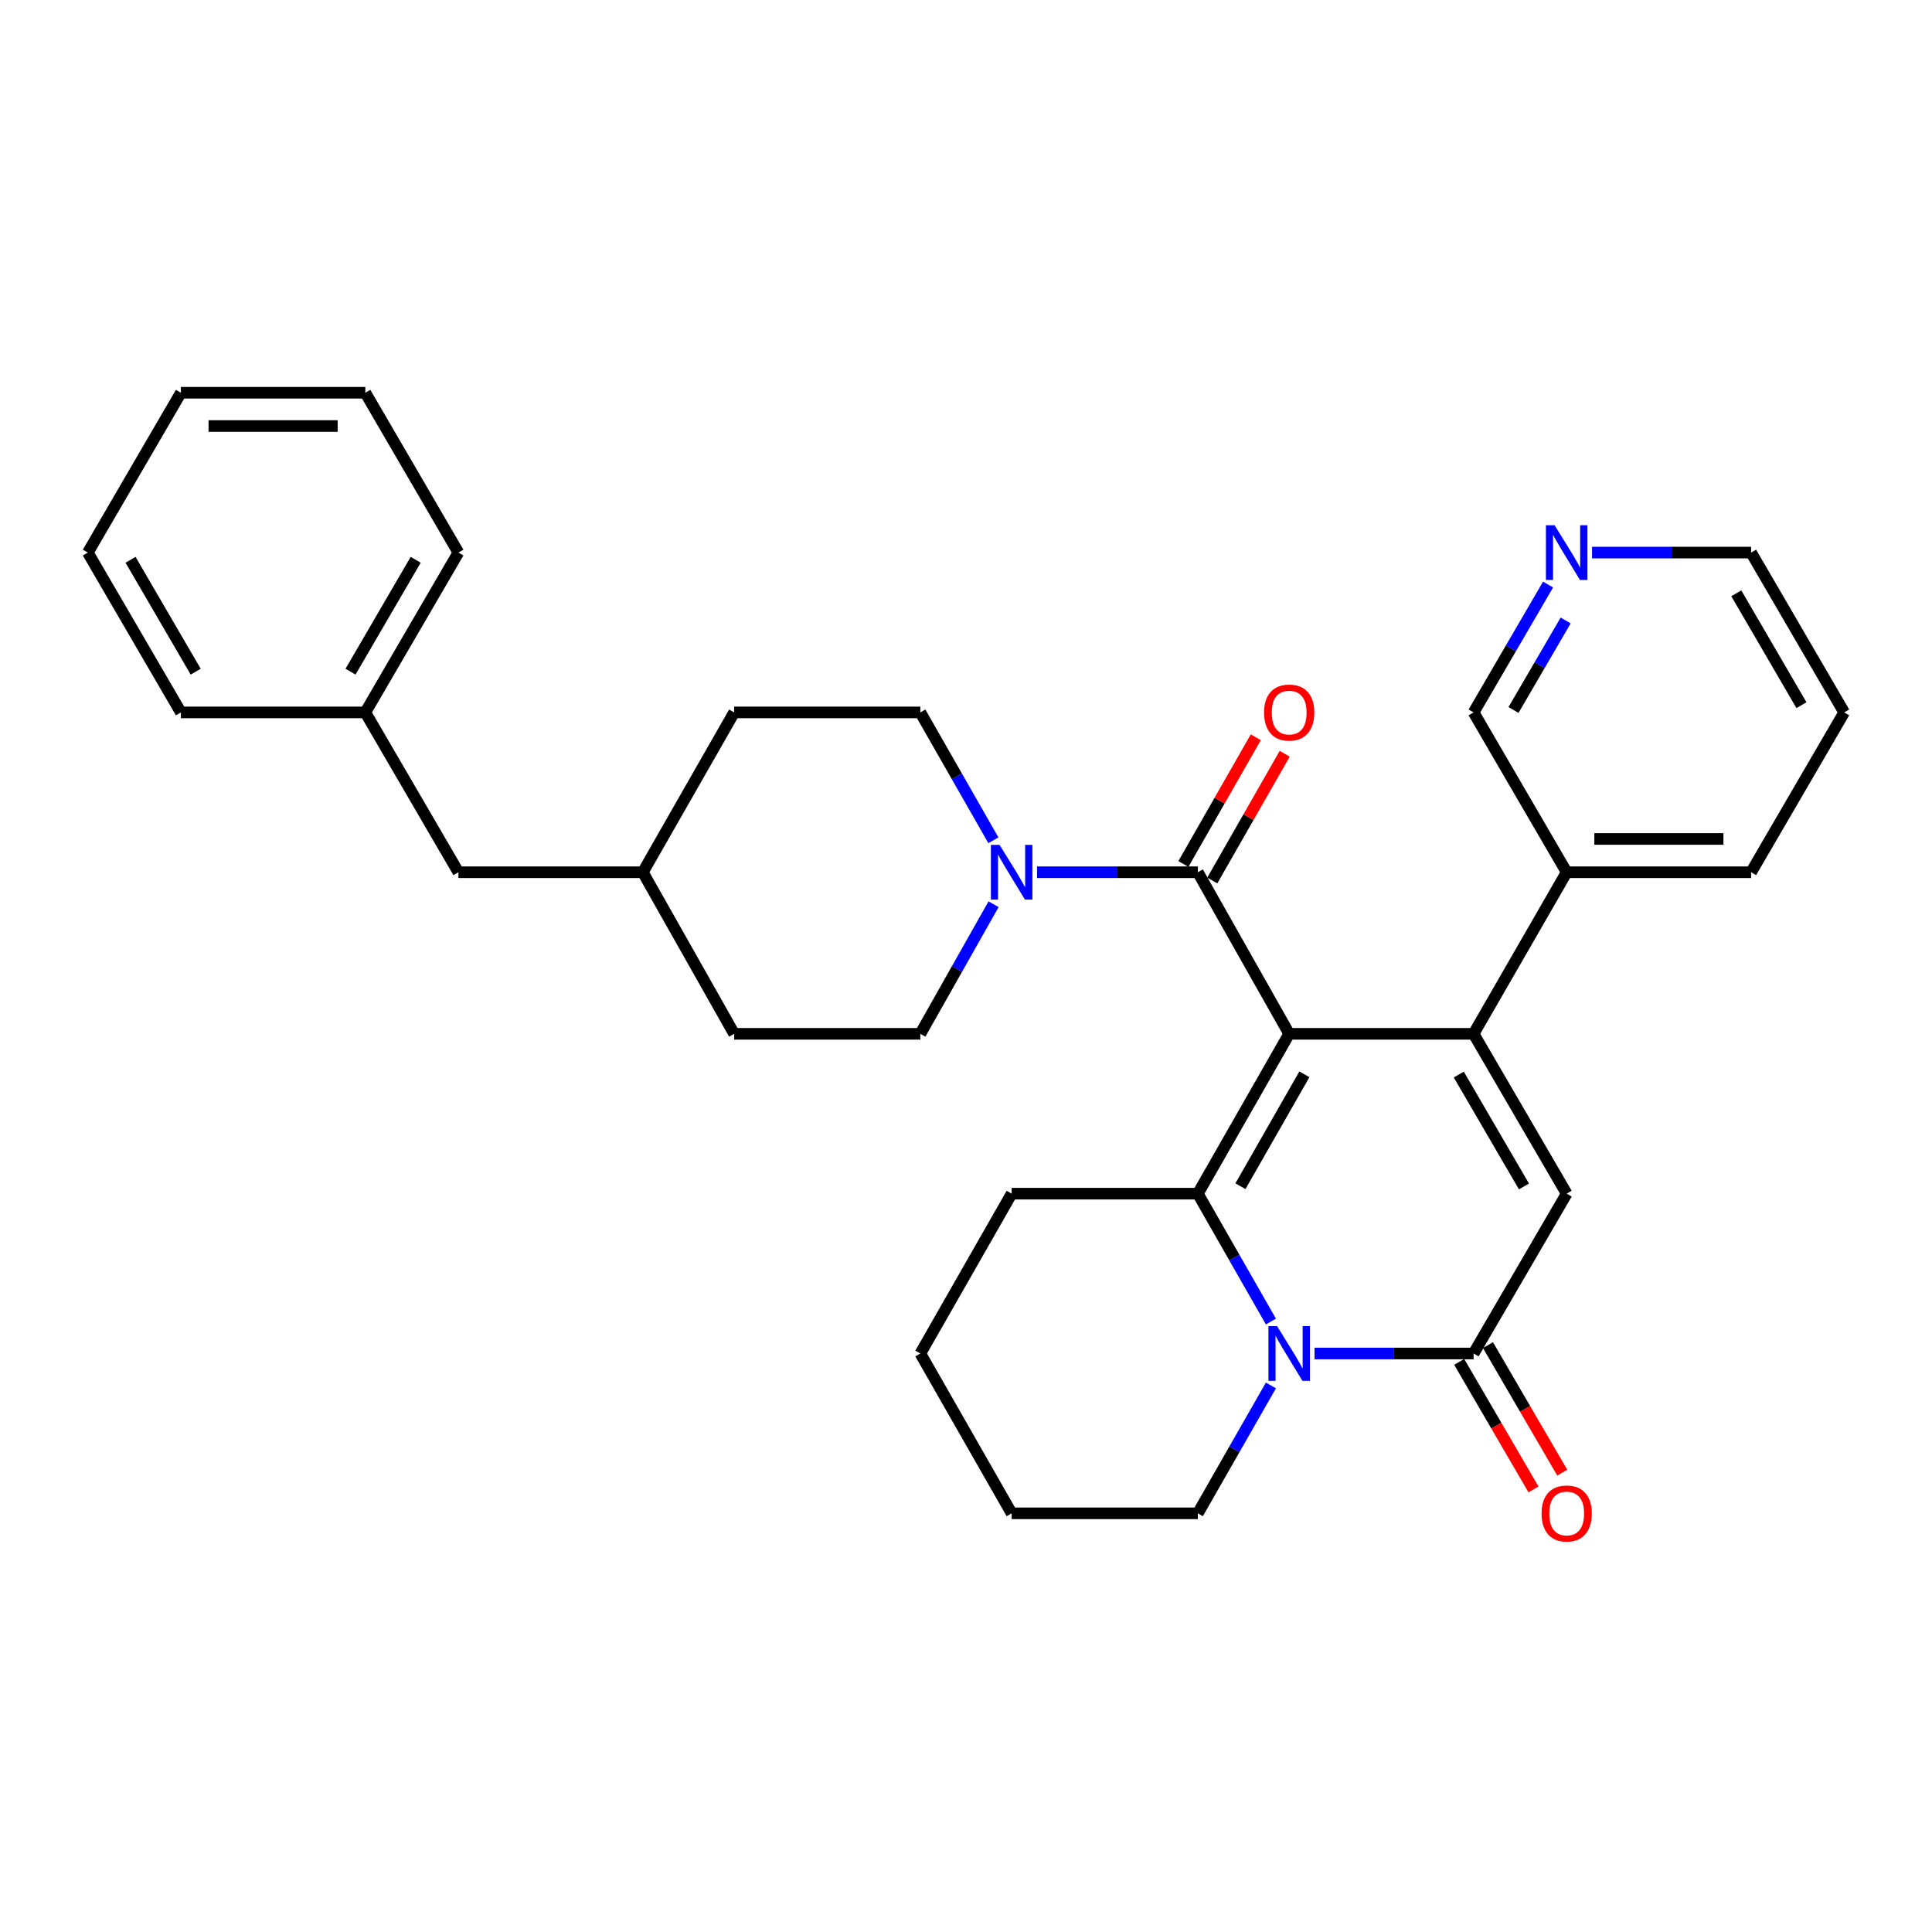 <?xml version='1.0' encoding='iso-8859-1'?>
<svg version='1.1' baseProfile='full'
              xmlns='http://www.w3.org/2000/svg'
                      xmlns:rdkit='http://www.rdkit.org/xml'
                      xmlns:xlink='http://www.w3.org/1999/xlink'
                  xml:space='preserve'
width='1000px' height='1000px' viewBox='0 0 1000 1000'>
<!-- END OF HEADER -->
<rect style='opacity:1.0;fill:#FFFFFF;stroke:none' width='1000' height='1000' x='0' y='0'> </rect>
<path class='bond-0' d='M 667.277,535.11 L 762.727,535.11' style='fill:none;fill-rule:evenodd;stroke:#000000;stroke-width:6px;stroke-linecap:butt;stroke-linejoin:miter;stroke-opacity:1' />
<path class='bond-1' d='M 667.277,535.11 L 620.002,617.839' style='fill:none;fill-rule:evenodd;stroke:#000000;stroke-width:6px;stroke-linecap:butt;stroke-linejoin:miter;stroke-opacity:1' />
<path class='bond-1' d='M 675.145,556.068 L 642.052,613.978' style='fill:none;fill-rule:evenodd;stroke:#000000;stroke-width:6px;stroke-linecap:butt;stroke-linejoin:miter;stroke-opacity:1' />
<path class='bond-2' d='M 667.277,535.11 L 620.002,451.472' style='fill:none;fill-rule:evenodd;stroke:#000000;stroke-width:6px;stroke-linecap:butt;stroke-linejoin:miter;stroke-opacity:1' />
<path class='bond-3' d='M 762.727,535.11 L 810.911,617.839' style='fill:none;fill-rule:evenodd;stroke:#000000;stroke-width:6px;stroke-linecap:butt;stroke-linejoin:miter;stroke-opacity:1' />
<path class='bond-3' d='M 755.066,556.191 L 788.795,614.101' style='fill:none;fill-rule:evenodd;stroke:#000000;stroke-width:6px;stroke-linecap:butt;stroke-linejoin:miter;stroke-opacity:1' />
<path class='bond-4' d='M 762.727,535.11 L 810.911,451.472' style='fill:none;fill-rule:evenodd;stroke:#000000;stroke-width:6px;stroke-linecap:butt;stroke-linejoin:miter;stroke-opacity:1' />
<path class='bond-5' d='M 620.002,617.839 L 638.913,650.933' style='fill:none;fill-rule:evenodd;stroke:#000000;stroke-width:6px;stroke-linecap:butt;stroke-linejoin:miter;stroke-opacity:1' />
<path class='bond-5' d='M 638.913,650.933 L 657.824,684.026' style='fill:none;fill-rule:evenodd;stroke:#0000FF;stroke-width:6px;stroke-linecap:butt;stroke-linejoin:miter;stroke-opacity:1' />
<path class='bond-6' d='M 620.002,617.839 L 523.633,617.839' style='fill:none;fill-rule:evenodd;stroke:#000000;stroke-width:6px;stroke-linecap:butt;stroke-linejoin:miter;stroke-opacity:1' />
<path class='bond-7' d='M 680.403,700.568 L 721.565,700.568' style='fill:none;fill-rule:evenodd;stroke:#0000FF;stroke-width:6px;stroke-linecap:butt;stroke-linejoin:miter;stroke-opacity:1' />
<path class='bond-7' d='M 721.565,700.568 L 762.727,700.568' style='fill:none;fill-rule:evenodd;stroke:#000000;stroke-width:6px;stroke-linecap:butt;stroke-linejoin:miter;stroke-opacity:1' />
<path class='bond-8' d='M 657.824,717.11 L 638.913,750.204' style='fill:none;fill-rule:evenodd;stroke:#0000FF;stroke-width:6px;stroke-linecap:butt;stroke-linejoin:miter;stroke-opacity:1' />
<path class='bond-8' d='M 638.913,750.204 L 620.002,783.297' style='fill:none;fill-rule:evenodd;stroke:#000000;stroke-width:6px;stroke-linecap:butt;stroke-linejoin:miter;stroke-opacity:1' />
<path class='bond-9' d='M 620.002,451.472 L 578.392,451.472' style='fill:none;fill-rule:evenodd;stroke:#000000;stroke-width:6px;stroke-linecap:butt;stroke-linejoin:miter;stroke-opacity:1' />
<path class='bond-9' d='M 578.392,451.472 L 536.782,451.472' style='fill:none;fill-rule:evenodd;stroke:#0000FF;stroke-width:6px;stroke-linecap:butt;stroke-linejoin:miter;stroke-opacity:1' />
<path class='bond-10' d='M 627.481,455.746 L 646.221,422.952' style='fill:none;fill-rule:evenodd;stroke:#000000;stroke-width:6px;stroke-linecap:butt;stroke-linejoin:miter;stroke-opacity:1' />
<path class='bond-10' d='M 646.221,422.952 L 664.96,390.159' style='fill:none;fill-rule:evenodd;stroke:#FF0000;stroke-width:6px;stroke-linecap:butt;stroke-linejoin:miter;stroke-opacity:1' />
<path class='bond-10' d='M 612.522,447.198 L 631.262,414.404' style='fill:none;fill-rule:evenodd;stroke:#000000;stroke-width:6px;stroke-linecap:butt;stroke-linejoin:miter;stroke-opacity:1' />
<path class='bond-10' d='M 631.262,414.404 L 650.001,381.611' style='fill:none;fill-rule:evenodd;stroke:#FF0000;stroke-width:6px;stroke-linecap:butt;stroke-linejoin:miter;stroke-opacity:1' />
<path class='bond-11' d='M 755.283,704.904 L 774.508,737.912' style='fill:none;fill-rule:evenodd;stroke:#000000;stroke-width:6px;stroke-linecap:butt;stroke-linejoin:miter;stroke-opacity:1' />
<path class='bond-11' d='M 774.508,737.912 L 793.733,770.919' style='fill:none;fill-rule:evenodd;stroke:#FF0000;stroke-width:6px;stroke-linecap:butt;stroke-linejoin:miter;stroke-opacity:1' />
<path class='bond-11' d='M 770.171,696.232 L 789.396,729.24' style='fill:none;fill-rule:evenodd;stroke:#000000;stroke-width:6px;stroke-linecap:butt;stroke-linejoin:miter;stroke-opacity:1' />
<path class='bond-11' d='M 789.396,729.24 L 808.621,762.248' style='fill:none;fill-rule:evenodd;stroke:#FF0000;stroke-width:6px;stroke-linecap:butt;stroke-linejoin:miter;stroke-opacity:1' />
<path class='bond-12' d='M 762.727,700.568 L 810.911,617.839' style='fill:none;fill-rule:evenodd;stroke:#000000;stroke-width:6px;stroke-linecap:butt;stroke-linejoin:miter;stroke-opacity:1' />
<path class='bond-13' d='M 514.273,468.033 L 495.32,501.572' style='fill:none;fill-rule:evenodd;stroke:#0000FF;stroke-width:6px;stroke-linecap:butt;stroke-linejoin:miter;stroke-opacity:1' />
<path class='bond-13' d='M 495.32,501.572 L 476.367,535.11' style='fill:none;fill-rule:evenodd;stroke:#000000;stroke-width:6px;stroke-linecap:butt;stroke-linejoin:miter;stroke-opacity:1' />
<path class='bond-14' d='M 514.182,434.93 L 495.275,401.836' style='fill:none;fill-rule:evenodd;stroke:#0000FF;stroke-width:6px;stroke-linecap:butt;stroke-linejoin:miter;stroke-opacity:1' />
<path class='bond-14' d='M 495.275,401.836 L 476.367,368.743' style='fill:none;fill-rule:evenodd;stroke:#000000;stroke-width:6px;stroke-linecap:butt;stroke-linejoin:miter;stroke-opacity:1' />
<path class='bond-15' d='M 810.911,451.472 L 762.727,368.743' style='fill:none;fill-rule:evenodd;stroke:#000000;stroke-width:6px;stroke-linecap:butt;stroke-linejoin:miter;stroke-opacity:1' />
<path class='bond-16' d='M 810.911,451.472 L 906.371,451.472' style='fill:none;fill-rule:evenodd;stroke:#000000;stroke-width:6px;stroke-linecap:butt;stroke-linejoin:miter;stroke-opacity:1' />
<path class='bond-16' d='M 825.23,434.242 L 892.052,434.242' style='fill:none;fill-rule:evenodd;stroke:#000000;stroke-width:6px;stroke-linecap:butt;stroke-linejoin:miter;stroke-opacity:1' />
<path class='bond-17' d='M 476.367,535.11 L 379.998,535.11' style='fill:none;fill-rule:evenodd;stroke:#000000;stroke-width:6px;stroke-linecap:butt;stroke-linejoin:miter;stroke-opacity:1' />
<path class='bond-18' d='M 476.367,368.743 L 379.998,368.743' style='fill:none;fill-rule:evenodd;stroke:#000000;stroke-width:6px;stroke-linecap:butt;stroke-linejoin:miter;stroke-opacity:1' />
<path class='bond-19' d='M 801.27,302.567 L 781.998,335.655' style='fill:none;fill-rule:evenodd;stroke:#0000FF;stroke-width:6px;stroke-linecap:butt;stroke-linejoin:miter;stroke-opacity:1' />
<path class='bond-19' d='M 781.998,335.655 L 762.727,368.743' style='fill:none;fill-rule:evenodd;stroke:#000000;stroke-width:6px;stroke-linecap:butt;stroke-linejoin:miter;stroke-opacity:1' />
<path class='bond-19' d='M 810.376,321.165 L 796.886,344.326' style='fill:none;fill-rule:evenodd;stroke:#0000FF;stroke-width:6px;stroke-linecap:butt;stroke-linejoin:miter;stroke-opacity:1' />
<path class='bond-19' d='M 796.886,344.326 L 783.396,367.488' style='fill:none;fill-rule:evenodd;stroke:#000000;stroke-width:6px;stroke-linecap:butt;stroke-linejoin:miter;stroke-opacity:1' />
<path class='bond-20' d='M 824.038,286.014 L 865.204,286.014' style='fill:none;fill-rule:evenodd;stroke:#0000FF;stroke-width:6px;stroke-linecap:butt;stroke-linejoin:miter;stroke-opacity:1' />
<path class='bond-20' d='M 865.204,286.014 L 906.371,286.014' style='fill:none;fill-rule:evenodd;stroke:#000000;stroke-width:6px;stroke-linecap:butt;stroke-linejoin:miter;stroke-opacity:1' />
<path class='bond-21' d='M 523.633,617.839 L 476.367,700.568' style='fill:none;fill-rule:evenodd;stroke:#000000;stroke-width:6px;stroke-linecap:butt;stroke-linejoin:miter;stroke-opacity:1' />
<path class='bond-22' d='M 620.002,783.297 L 523.633,783.297' style='fill:none;fill-rule:evenodd;stroke:#000000;stroke-width:6px;stroke-linecap:butt;stroke-linejoin:miter;stroke-opacity:1' />
<path class='bond-23' d='M 237.273,451.472 L 332.723,451.472' style='fill:none;fill-rule:evenodd;stroke:#000000;stroke-width:6px;stroke-linecap:butt;stroke-linejoin:miter;stroke-opacity:1' />
<path class='bond-24' d='M 237.273,451.472 L 189.089,368.743' style='fill:none;fill-rule:evenodd;stroke:#000000;stroke-width:6px;stroke-linecap:butt;stroke-linejoin:miter;stroke-opacity:1' />
<path class='bond-25' d='M 379.998,535.11 L 332.723,451.472' style='fill:none;fill-rule:evenodd;stroke:#000000;stroke-width:6px;stroke-linecap:butt;stroke-linejoin:miter;stroke-opacity:1' />
<path class='bond-26' d='M 379.998,368.743 L 332.723,451.472' style='fill:none;fill-rule:evenodd;stroke:#000000;stroke-width:6px;stroke-linecap:butt;stroke-linejoin:miter;stroke-opacity:1' />
<path class='bond-27' d='M 189.089,368.743 L 237.273,286.014' style='fill:none;fill-rule:evenodd;stroke:#000000;stroke-width:6px;stroke-linecap:butt;stroke-linejoin:miter;stroke-opacity:1' />
<path class='bond-27' d='M 181.429,347.662 L 215.158,289.752' style='fill:none;fill-rule:evenodd;stroke:#000000;stroke-width:6px;stroke-linecap:butt;stroke-linejoin:miter;stroke-opacity:1' />
<path class='bond-28' d='M 189.089,368.743 L 93.629,368.743' style='fill:none;fill-rule:evenodd;stroke:#000000;stroke-width:6px;stroke-linecap:butt;stroke-linejoin:miter;stroke-opacity:1' />
<path class='bond-29' d='M 906.371,286.014 L 954.545,368.743' style='fill:none;fill-rule:evenodd;stroke:#000000;stroke-width:6px;stroke-linecap:butt;stroke-linejoin:miter;stroke-opacity:1' />
<path class='bond-29' d='M 898.708,307.093 L 932.43,365.003' style='fill:none;fill-rule:evenodd;stroke:#000000;stroke-width:6px;stroke-linecap:butt;stroke-linejoin:miter;stroke-opacity:1' />
<path class='bond-30' d='M 906.371,451.472 L 954.545,368.743' style='fill:none;fill-rule:evenodd;stroke:#000000;stroke-width:6px;stroke-linecap:butt;stroke-linejoin:miter;stroke-opacity:1' />
<path class='bond-31' d='M 237.273,286.014 L 189.089,203.285' style='fill:none;fill-rule:evenodd;stroke:#000000;stroke-width:6px;stroke-linecap:butt;stroke-linejoin:miter;stroke-opacity:1' />
<path class='bond-32' d='M 93.629,368.743 L 45.455,286.014' style='fill:none;fill-rule:evenodd;stroke:#000000;stroke-width:6px;stroke-linecap:butt;stroke-linejoin:miter;stroke-opacity:1' />
<path class='bond-32' d='M 101.292,347.663 L 67.57,289.753' style='fill:none;fill-rule:evenodd;stroke:#000000;stroke-width:6px;stroke-linecap:butt;stroke-linejoin:miter;stroke-opacity:1' />
<path class='bond-33' d='M 476.367,700.568 L 523.633,783.297' style='fill:none;fill-rule:evenodd;stroke:#000000;stroke-width:6px;stroke-linecap:butt;stroke-linejoin:miter;stroke-opacity:1' />
<path class='bond-34' d='M 45.455,286.014 L 93.629,203.285' style='fill:none;fill-rule:evenodd;stroke:#000000;stroke-width:6px;stroke-linecap:butt;stroke-linejoin:miter;stroke-opacity:1' />
<path class='bond-35' d='M 189.089,203.285 L 93.629,203.285' style='fill:none;fill-rule:evenodd;stroke:#000000;stroke-width:6px;stroke-linecap:butt;stroke-linejoin:miter;stroke-opacity:1' />
<path class='bond-35' d='M 174.77,220.514 L 107.948,220.514' style='fill:none;fill-rule:evenodd;stroke:#000000;stroke-width:6px;stroke-linecap:butt;stroke-linejoin:miter;stroke-opacity:1' />
<path  class='atom-3' d='M 661.017 686.408
L 670.297 701.408
Q 671.217 702.888, 672.697 705.568
Q 674.177 708.248, 674.257 708.408
L 674.257 686.408
L 678.017 686.408
L 678.017 714.728
L 674.137 714.728
L 664.177 698.328
Q 663.017 696.408, 661.777 694.208
Q 660.577 692.008, 660.217 691.328
L 660.217 714.728
L 656.537 714.728
L 656.537 686.408
L 661.017 686.408
' fill='#0000FF'/>
<path  class='atom-7' d='M 517.373 437.312
L 526.653 452.312
Q 527.573 453.792, 529.053 456.472
Q 530.533 459.152, 530.613 459.312
L 530.613 437.312
L 534.373 437.312
L 534.373 465.632
L 530.493 465.632
L 520.533 449.232
Q 519.373 447.312, 518.133 445.112
Q 516.933 442.912, 516.573 442.232
L 516.573 465.632
L 512.893 465.632
L 512.893 437.312
L 517.373 437.312
' fill='#0000FF'/>
<path  class='atom-9' d='M 654.277 368.823
Q 654.277 362.023, 657.637 358.223
Q 660.997 354.423, 667.277 354.423
Q 673.557 354.423, 676.917 358.223
Q 680.277 362.023, 680.277 368.823
Q 680.277 375.703, 676.877 379.623
Q 673.477 383.503, 667.277 383.503
Q 661.037 383.503, 657.637 379.623
Q 654.277 375.743, 654.277 368.823
M 667.277 380.303
Q 671.597 380.303, 673.917 377.423
Q 676.277 374.503, 676.277 368.823
Q 676.277 363.263, 673.917 360.463
Q 671.597 357.623, 667.277 357.623
Q 662.957 357.623, 660.597 360.423
Q 658.277 363.223, 658.277 368.823
Q 658.277 374.543, 660.597 377.423
Q 662.957 380.303, 667.277 380.303
' fill='#FF0000'/>
<path  class='atom-10' d='M 797.911 783.377
Q 797.911 776.577, 801.271 772.777
Q 804.631 768.977, 810.911 768.977
Q 817.191 768.977, 820.551 772.777
Q 823.911 776.577, 823.911 783.377
Q 823.911 790.257, 820.511 794.177
Q 817.111 798.057, 810.911 798.057
Q 804.671 798.057, 801.271 794.177
Q 797.911 790.297, 797.911 783.377
M 810.911 794.857
Q 815.231 794.857, 817.551 791.977
Q 819.911 789.057, 819.911 783.377
Q 819.911 777.817, 817.551 775.017
Q 815.231 772.177, 810.911 772.177
Q 806.591 772.177, 804.231 774.977
Q 801.911 777.777, 801.911 783.377
Q 801.911 789.097, 804.231 791.977
Q 806.591 794.857, 810.911 794.857
' fill='#FF0000'/>
<path  class='atom-13' d='M 804.651 271.854
L 813.931 286.854
Q 814.851 288.334, 816.331 291.014
Q 817.811 293.694, 817.891 293.854
L 817.891 271.854
L 821.651 271.854
L 821.651 300.174
L 817.771 300.174
L 807.811 283.774
Q 806.651 281.854, 805.411 279.654
Q 804.211 277.454, 803.851 276.774
L 803.851 300.174
L 800.171 300.174
L 800.171 271.854
L 804.651 271.854
' fill='#0000FF'/>
</svg>

